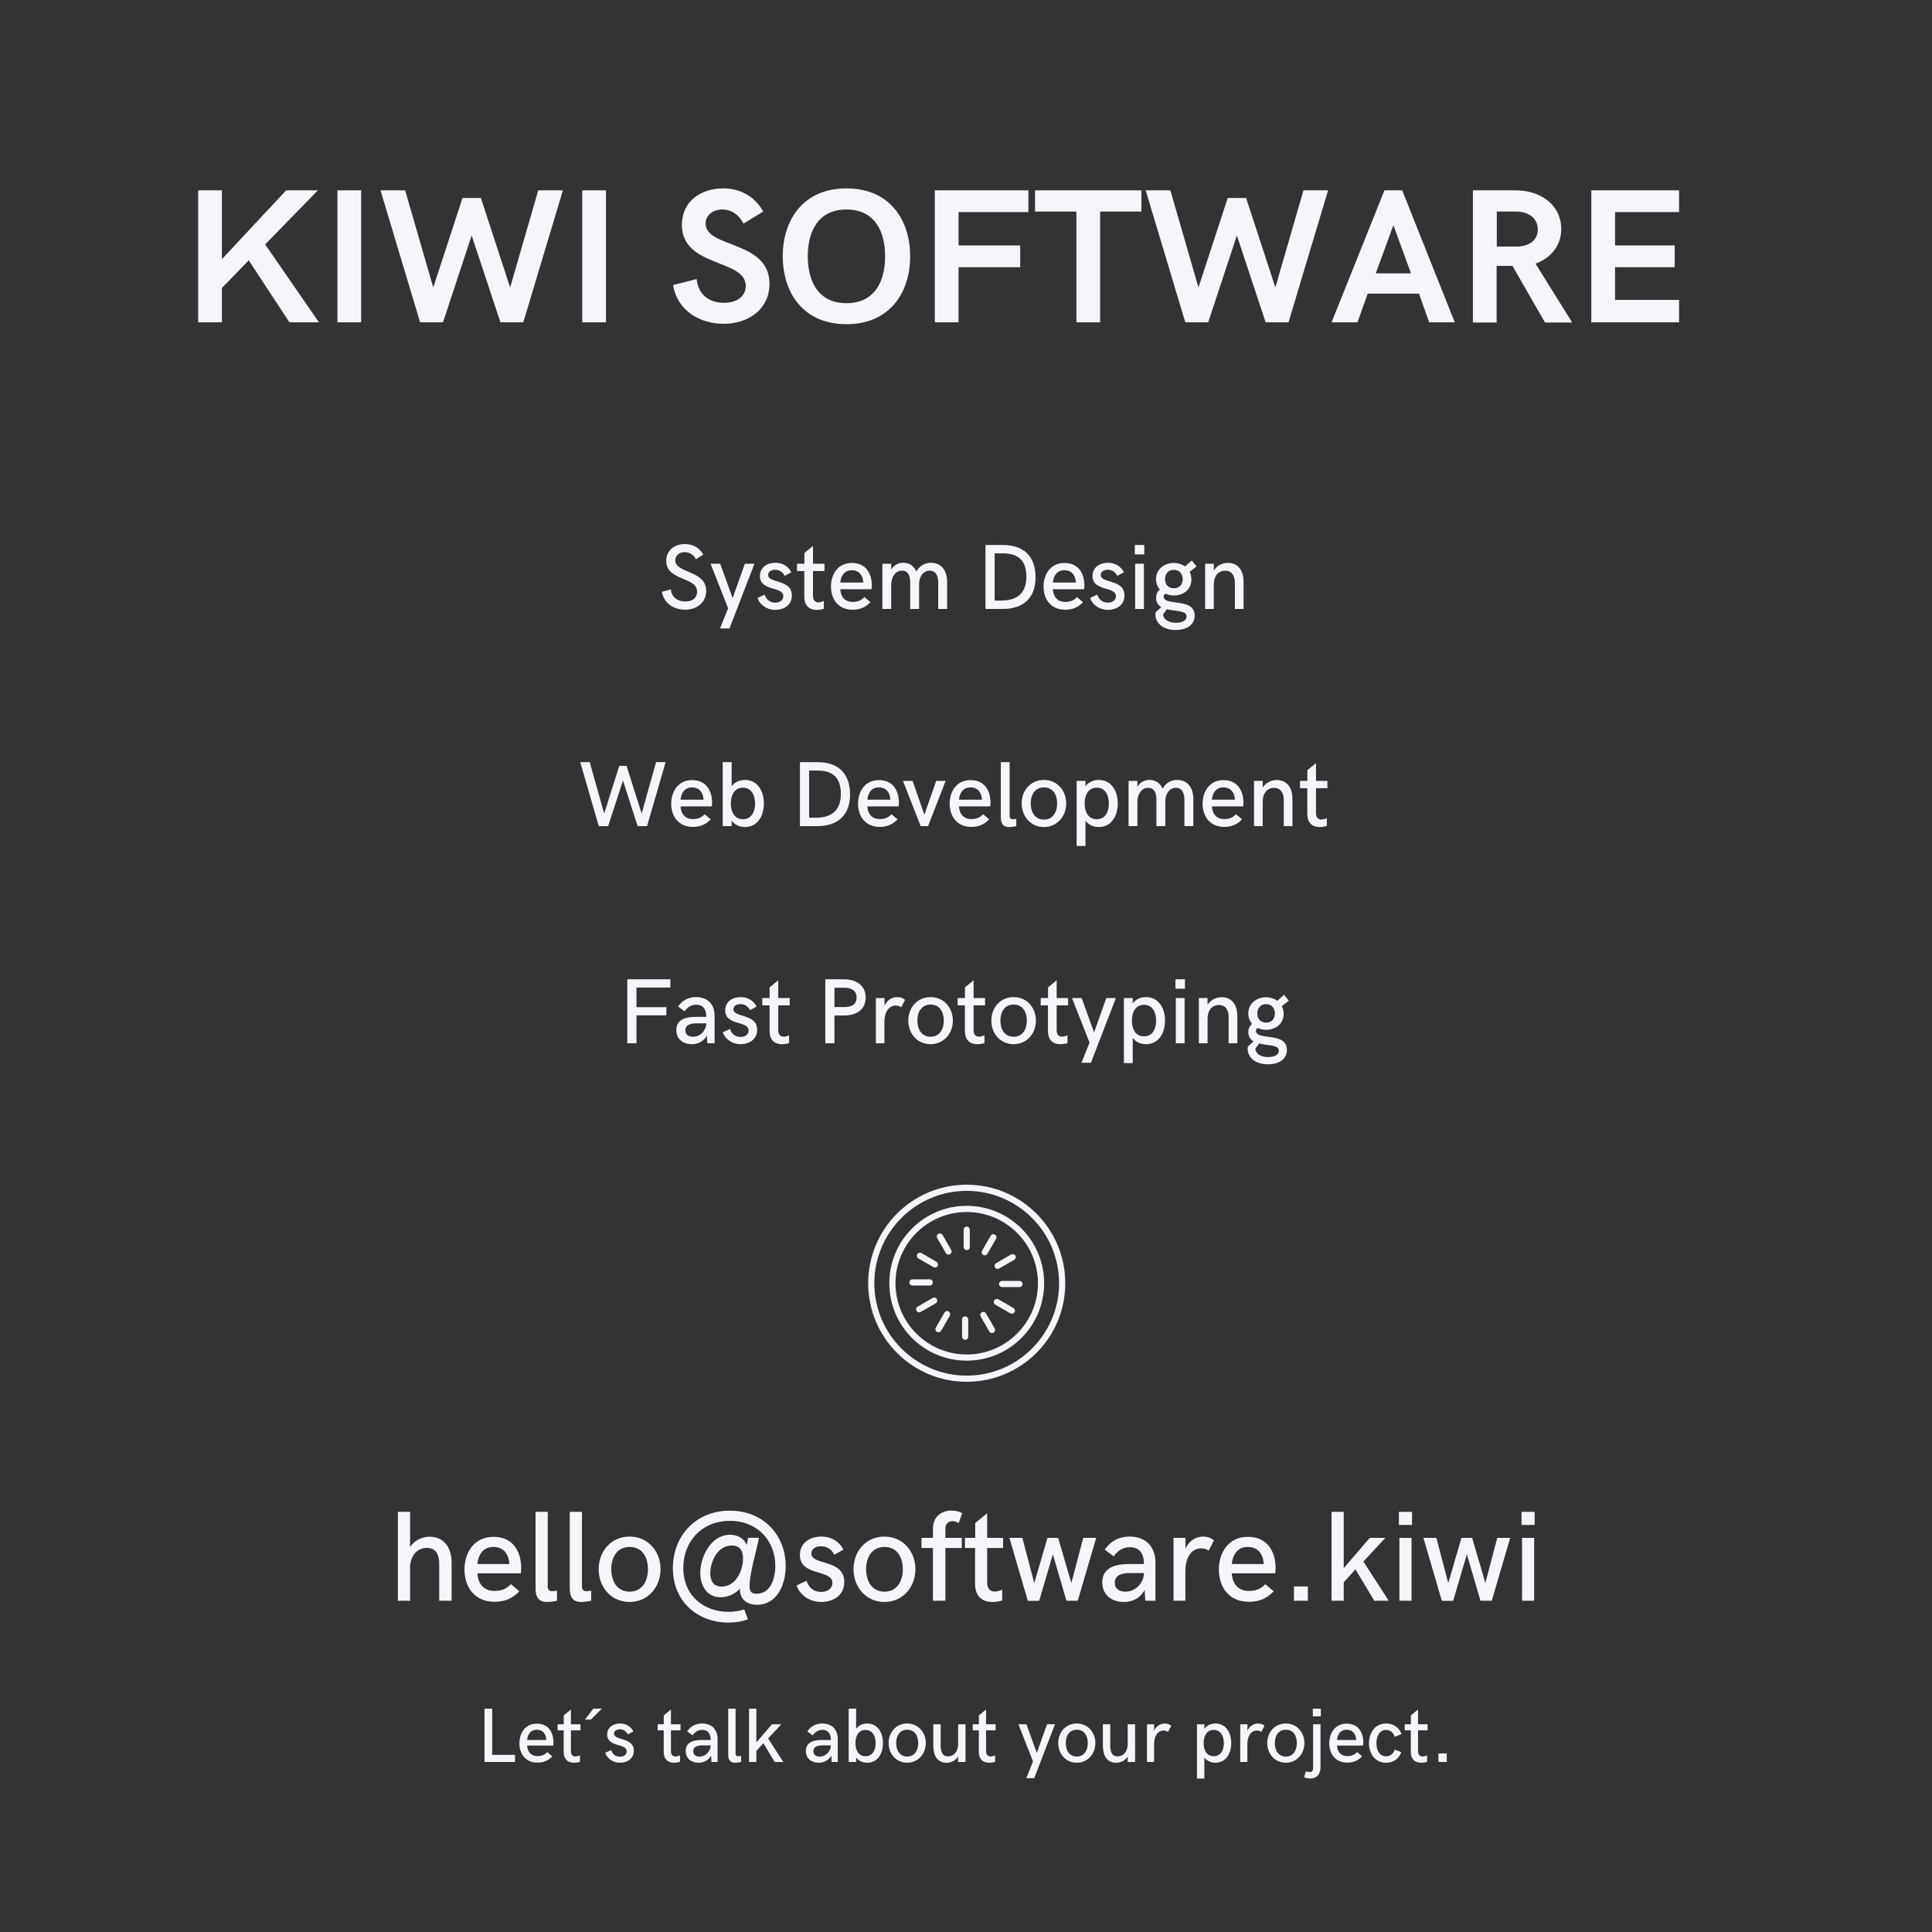 <svg xmlns="http://www.w3.org/2000/svg" xmlns:xlink="http://www.w3.org/1999/xlink" width="500" zoomAndPan="magnify" viewBox="0 0 375 375" height="500" preserveAspectRatio="xMidYMid meet" version="1.0"><rect x="0" y="0" width="375" height="375" fill="#333333" stroke="none"/><defs><g/><clipPath id="id1"><path d="M 168.512 229.949 L 206.762 229.949 L 206.762 268.199 L 168.512 268.199 Z M 168.512 229.949 " clip-rule="nonzero"/></clipPath></defs><g fill="#f4f6fc" fill-opacity="1"><g transform="translate(35.165, 62.561)"><g><path d="M 3.301 0 L 7.906 0 L 7.906 -6.652 L 13.109 -12.039 L 21.012 0 L 26.742 0 L 16.297 -15.121 L 26.543 -25.617 L 20.379 -25.617 L 7.906 -12.254 L 7.906 -25.617 L 3.301 -25.617 Z M 3.301 0 "/></g></g></g><g fill="#f4f6fc" fill-opacity="1"><g transform="translate(62.195, 62.561)"><g><path d="M 3.301 0 L 7.906 0 L 7.906 -25.617 L 3.301 -25.617 Z M 3.301 0 "/></g></g></g><g fill="#f4f6fc" fill-opacity="1"><g transform="translate(73.399, 62.561)"><g><path d="M 8.141 0 L 12.582 0 L 18.148 -16.859 L 23.73 0 L 28.172 0 L 35.859 -25.617 L 31.074 -25.617 L 25.617 -6.762 L 19.941 -24.129 L 16.371 -24.129 L 10.695 -6.762 L 5.238 -25.617 L 0.453 -25.617 Z M 8.141 0 "/></g></g></g><g fill="#f4f6fc" fill-opacity="1"><g transform="translate(109.711, 62.561)"><g><path d="M 3.301 0 L 7.906 0 L 7.906 -25.617 L 3.301 -25.617 Z M 3.301 0 "/></g></g></g><g fill="#f4f6fc" fill-opacity="1"><g transform="translate(120.914, 62.561)"><g/></g></g><g fill="#f4f6fc" fill-opacity="1"><g transform="translate(129.833, 62.561)"><g><path d="M 10.625 0.289 C 15.52 0.289 19.523 -2.629 19.523 -7.469 C 19.523 -15.973 7.125 -14.34 7.125 -19.164 C 7.125 -20.793 8.539 -21.898 10.352 -21.898 C 12.074 -21.898 13.598 -20.902 14.484 -19.164 L 18.309 -21.5 C 16.551 -24.621 13.668 -25.996 10.516 -25.996 C 6.199 -25.996 2.52 -23.461 2.52 -18.926 C 2.52 -10.586 14.922 -12.363 14.922 -7.051 C 14.922 -5.238 13.434 -3.789 10.695 -3.789 C 7.977 -3.789 5.711 -5.203 5.383 -8.395 L 0.816 -7.234 C 1.633 -2.195 6.09 0.289 10.625 0.289 Z M 10.625 0.289 "/></g></g></g><g fill="#f4f6fc" fill-opacity="1"><g transform="translate(150.446, 62.561)"><g><path d="M 13.852 0.363 C 22.316 0.363 26.215 -5.836 26.215 -12.816 C 26.215 -19.797 22.316 -25.996 13.852 -25.996 C 5.383 -25.996 1.488 -19.797 1.488 -12.816 C 1.488 -5.836 5.383 0.363 13.852 0.363 Z M 13.852 -3.715 C 8.359 -3.715 6.344 -7.977 6.344 -12.816 C 6.344 -17.641 8.359 -21.898 13.852 -21.898 C 19.344 -21.898 21.355 -17.641 21.355 -12.816 C 21.355 -7.977 19.344 -3.715 13.852 -3.715 Z M 13.852 -3.715 "/></g></g></g><g fill="#f4f6fc" fill-opacity="1"><g transform="translate(178.146, 62.561)"><g><path d="M 3.301 0 L 7.906 0 L 7.906 -10.695 L 19.871 -10.695 L 19.871 -14.922 L 7.906 -14.922 L 7.906 -21.391 L 21.465 -21.391 L 21.465 -25.617 L 3.301 -25.617 Z M 3.301 0 "/></g></g></g><g fill="#f4f6fc" fill-opacity="1"><g transform="translate(200.535, 62.561)"><g><path d="M 8.395 0 L 13 0 L 13 -21.5 L 21.012 -21.5 L 21.012 -25.617 L 0.363 -25.617 L 0.363 -21.5 L 8.395 -21.5 Z M 8.395 0 "/></g></g></g><g fill="#f4f6fc" fill-opacity="1"><g transform="translate(221.927, 62.561)"><g><path d="M 8.141 0 L 12.582 0 L 18.148 -16.859 L 23.73 0 L 28.172 0 L 35.859 -25.617 L 31.074 -25.617 L 25.617 -6.762 L 19.941 -24.129 L 16.371 -24.129 L 10.695 -6.762 L 5.238 -25.617 L 0.453 -25.617 Z M 8.141 0 "/></g></g></g><g fill="#f4f6fc" fill-opacity="1"><g transform="translate(258.239, 62.561)"><g><path d="M 0.219 0 L 5.238 0 L 7.234 -5.566 L 17.188 -5.566 L 19.164 0 L 24.129 0 L 13.922 -25.617 L 10.48 -25.617 Z M 8.793 -9.5 L 12.219 -18.855 L 15.629 -9.5 Z M 8.793 -9.5 "/></g></g></g><g fill="#f4f6fc" fill-opacity="1"><g transform="translate(282.586, 62.561)"><g><path d="M 3.301 0.035 L 7.906 0.035 L 7.906 -10.949 L 10.984 -10.949 L 17.297 0.035 L 22.57 0.035 L 15.445 -11.402 C 18.348 -12.398 20.449 -14.848 20.449 -18.074 C 20.449 -22.879 16.371 -25.617 11.586 -25.617 L 3.301 -25.617 Z M 7.941 -14.703 L 7.941 -21.5 L 11.621 -21.5 C 14.25 -21.5 15.898 -20.125 15.898 -18.004 C 15.898 -16.082 14.449 -14.812 12 -14.703 Z M 7.941 -14.703 "/></g></g></g><g fill="#f4f6fc" fill-opacity="1"><g transform="translate(305.573, 62.561)"><g><path d="M 3.301 0 L 20.34 0 L 20.34 -4.352 L 7.906 -4.352 L 7.906 -10.695 L 19.488 -10.695 L 19.488 -14.922 L 7.906 -14.922 L 7.906 -21.391 L 20.34 -21.391 L 20.34 -25.617 L 3.301 -25.617 Z M 3.301 0 "/></g></g></g><g fill="#f4f6fc" fill-opacity="1"><g transform="translate(75.278, 310.699)"><g><path d="M 1.953 0 L 4.32 0 L 4.32 -6.383 C 4.32 -8.531 5.543 -10.254 7.566 -10.254 C 9.531 -10.254 9.973 -8.68 9.973 -7.105 L 9.973 0 L 12.375 0 L 12.375 -7.434 C 12.375 -9.996 11.133 -12.426 8.082 -12.426 C 6.676 -12.426 5.211 -11.742 4.32 -10.461 L 4.32 -17.246 L 1.953 -17.246 Z M 1.953 0 "/></g></g></g><g fill="#f4f6fc" fill-opacity="1"><g transform="translate(89.253, 310.699)"><g><path d="M 6.727 0.207 C 8.715 0.207 10.215 -0.426 11.547 -1.832 L 9.91 -3.211 C 9.008 -2.223 7.984 -1.902 6.727 -1.902 C 4.555 -1.902 3.516 -3.406 3.406 -5.32 L 11.84 -5.32 C 11.875 -5.516 11.914 -5.957 11.914 -6.359 C 11.914 -9.129 10.633 -12.402 6.52 -12.402 C 2.711 -12.402 0.902 -9.266 0.902 -6.043 C 0.902 -2.746 2.781 0.207 6.727 0.207 Z M 3.406 -7.117 C 3.578 -8.922 4.504 -10.438 6.504 -10.438 C 8.57 -10.438 9.508 -8.973 9.617 -7.117 Z M 3.406 -7.117 "/></g></g></g><g fill="#f4f6fc" fill-opacity="1"><g transform="translate(102.081, 310.699)"><g><path d="M 4.113 0.242 C 4.773 0.242 5.527 0.121 6.031 0 L 6.031 -1.953 C 5.738 -1.891 5.32 -1.855 5.016 -1.855 C 4.406 -1.855 4.234 -2.406 4.234 -2.602 L 4.234 -17.246 L 1.867 -17.246 L 1.867 -2.441 C 1.867 -0.66 2.477 0.242 4.113 0.242 Z M 4.113 0.242 "/></g></g></g><g fill="#f4f6fc" fill-opacity="1"><g transform="translate(108.72, 310.699)"><g><path d="M 4.113 0.242 C 4.773 0.242 5.527 0.121 6.031 0 L 6.031 -1.953 C 5.738 -1.891 5.32 -1.855 5.016 -1.855 C 4.406 -1.855 4.234 -2.406 4.234 -2.602 L 4.234 -17.246 L 1.867 -17.246 L 1.867 -2.441 C 1.867 -0.66 2.477 0.242 4.113 0.242 Z M 4.113 0.242 "/></g></g></g><g fill="#f4f6fc" fill-opacity="1"><g transform="translate(115.36, 310.699)"><g><path d="M 6.836 0.242 C 10.422 0.242 12.852 -2.66 12.852 -6.129 C 12.852 -9.582 10.422 -12.449 6.836 -12.449 C 3.234 -12.449 0.844 -9.582 0.844 -6.129 C 0.844 -2.66 3.234 0.242 6.836 0.242 Z M 6.848 -1.758 C 4.359 -1.758 3.285 -3.883 3.285 -6.129 C 3.285 -8.359 4.359 -10.438 6.848 -10.438 C 9.352 -10.438 10.41 -8.359 10.41 -6.129 C 10.41 -3.906 9.352 -1.758 6.848 -1.758 Z M 6.848 -1.758 "/></g></g></g><g fill="#f4f6fc" fill-opacity="1"><g transform="translate(129.066, 310.699)"><g><path d="M 12.363 4.246 C 13.781 4.246 14.953 4.027 16.113 3.613 L 15.391 1.684 C 14.453 1.977 13.523 2.16 12.391 2.16 C 7.605 2.16 3.562 -0.914 3.562 -6.371 C 3.562 -11.461 7.105 -15.5 12.609 -15.5 C 18.027 -15.5 21.422 -11.57 21.422 -6.785 C 21.422 -4.344 20.531 -1.355 17.797 -1.355 C 16.758 -1.355 16.43 -1.77 16.43 -2.93 C 16.43 -5.309 17.758 -9.629 18.246 -12.207 L 16.148 -12.207 L 15.867 -10.801 C 15.43 -11.984 14.23 -12.805 12.633 -12.805 C 8.996 -12.805 6.859 -8.641 6.859 -5.406 C 6.859 -2.895 8.141 -0.672 10.812 -0.672 C 12.18 -0.672 13.562 -1.27 14.551 -2.344 C 14.5 -0.414 15.723 0.781 17.883 0.781 C 21.703 0.781 23.434 -3.004 23.434 -6.75 C 23.434 -12.633 19.188 -17.48 12.586 -17.48 C 5.969 -17.48 1.539 -12.57 1.539 -6.324 C 1.539 0.258 6.445 4.246 12.363 4.246 Z M 11.023 -2.746 C 9.484 -2.746 8.801 -3.746 8.801 -5.332 C 8.801 -7.641 10.227 -10.715 12.961 -10.715 C 14.523 -10.715 15.16 -9.742 15.16 -8.18 C 15.16 -5.859 13.758 -2.746 11.023 -2.746 Z M 11.023 -2.746 "/></g></g></g><g fill="#f4f6fc" fill-opacity="1"><g transform="translate(153.989, 310.699)"><g><path d="M 5.445 0.242 C 7.641 0.242 9.887 -0.977 9.887 -3.648 C 9.887 -8.117 3.492 -6.812 3.492 -9.18 C 3.492 -9.973 4.211 -10.57 5.359 -10.57 C 6.676 -10.57 7.469 -9.836 7.945 -8.922 L 9.742 -9.91 C 8.91 -11.461 7.422 -12.449 5.445 -12.449 C 3.234 -12.449 1.27 -11.242 1.27 -8.875 C 1.27 -4.664 7.578 -6.164 7.578 -3.453 C 7.578 -2.453 6.762 -1.707 5.383 -1.707 C 3.746 -1.707 2.93 -2.77 2.551 -3.871 L 0.621 -2.965 C 1.195 -1.219 3.016 0.242 5.445 0.242 Z M 5.445 0.242 "/></g></g></g><g fill="#f4f6fc" fill-opacity="1"><g transform="translate(164.827, 310.699)"><g><path d="M 6.836 0.242 C 10.422 0.242 12.852 -2.66 12.852 -6.129 C 12.852 -9.582 10.422 -12.449 6.836 -12.449 C 3.234 -12.449 0.844 -9.582 0.844 -6.129 C 0.844 -2.66 3.234 0.242 6.836 0.242 Z M 6.848 -1.758 C 4.359 -1.758 3.285 -3.883 3.285 -6.129 C 3.285 -8.359 4.359 -10.438 6.848 -10.438 C 9.352 -10.438 10.41 -8.359 10.41 -6.129 C 10.41 -3.906 9.352 -1.758 6.848 -1.758 Z M 6.848 -1.758 "/></g></g></g><g fill="#f4f6fc" fill-opacity="1"><g transform="translate(178.534, 310.699)"><g><path d="M 2.551 0 L 4.957 0 L 4.957 -10.227 L 8.152 -10.227 L 8.152 -12.195 L 4.957 -12.195 L 4.957 -13.855 C 4.957 -14.965 5.566 -15.441 6.348 -15.441 C 6.738 -15.441 7.152 -15.305 7.555 -15.098 L 8.238 -17.016 C 7.629 -17.309 6.91 -17.504 6.141 -17.504 C 4.234 -17.504 2.562 -16.332 2.562 -14.051 L 2.562 -12.195 L 0.328 -12.195 L 0.328 -10.227 L 2.551 -10.227 Z M 2.551 0 "/></g></g></g><g fill="#f4f6fc" fill-opacity="1"><g transform="translate(186.87, 310.699)"><g><path d="M 5.75 0.242 C 6.543 0.242 7.301 0.086 7.652 -0.062 L 7.652 -2.16 C 7.262 -1.965 6.715 -1.781 6.199 -1.781 C 5.371 -1.781 4.734 -2.281 4.734 -3.539 L 4.734 -10.227 L 7.824 -10.227 L 7.824 -12.195 L 4.734 -12.195 L 4.734 -16.977 L 2.418 -15.074 L 2.418 -12.195 L 0.426 -12.195 L 0.426 -10.227 L 2.391 -10.227 L 2.391 -3.297 C 2.391 -1.148 3.48 0.242 5.75 0.242 Z M 5.75 0.242 "/></g></g></g><g fill="#f4f6fc" fill-opacity="1"><g transform="translate(195.548, 310.699)"><g><path d="M 3.953 0.023 L 6.152 0.023 L 8.812 -9.008 L 11.449 0 L 13.645 0 L 17.223 -12.195 L 14.707 -12.195 L 12.402 -3.441 L 9.836 -12.195 L 7.762 -12.195 L 5.199 -3.418 L 2.895 -12.195 L 0.379 -12.195 Z M 3.953 0.023 "/></g></g></g><g fill="#f4f6fc" fill-opacity="1"><g transform="translate(213.135, 310.699)"><g><path d="M 4.992 0.242 C 6.59 0.242 8.082 -0.379 9.043 -2.062 L 9.168 0 L 11.133 0 L 11.133 -7.445 C 11.133 -10.41 9.336 -12.449 6.129 -12.449 C 3.93 -12.449 2.406 -11.484 1.281 -9.922 L 3.051 -8.605 C 3.613 -9.473 4.613 -10.387 6.188 -10.387 C 8.105 -10.387 8.91 -9.059 8.91 -7.117 L 5.945 -7.117 C 2.82 -7.117 0.816 -6.102 0.816 -3.562 C 0.816 -1.148 2.602 0.242 4.992 0.242 Z M 5.297 -1.758 C 4.09 -1.758 3.246 -2.344 3.246 -3.492 C 3.246 -4.711 4.199 -5.371 6.113 -5.371 L 8.91 -5.371 C 8.887 -3.613 7.422 -1.758 5.297 -1.758 Z M 5.297 -1.758 "/></g></g></g><g fill="#f4f6fc" fill-opacity="1"><g transform="translate(225.853, 310.699)"><g><path d="M 1.93 0 L 4.223 0 L 4.223 -5.652 C 4.223 -8.668 5.566 -10.168 7.324 -10.168 C 7.859 -10.168 8.336 -10.02 8.738 -9.715 L 9.777 -11.707 C 9.266 -12.168 8.52 -12.449 7.691 -12.449 C 6.238 -12.449 4.832 -11.57 4.246 -10.082 L 4.246 -12.195 L 1.93 -12.195 Z M 1.93 0 "/></g></g></g><g fill="#f4f6fc" fill-opacity="1"><g transform="translate(235.678, 310.699)"><g><path d="M 6.727 0.207 C 8.715 0.207 10.215 -0.426 11.547 -1.832 L 9.91 -3.211 C 9.008 -2.223 7.984 -1.902 6.727 -1.902 C 4.555 -1.902 3.516 -3.406 3.406 -5.32 L 11.84 -5.32 C 11.875 -5.516 11.914 -5.957 11.914 -6.359 C 11.914 -9.129 10.633 -12.402 6.52 -12.402 C 2.711 -12.402 0.902 -9.266 0.902 -6.043 C 0.902 -2.746 2.781 0.207 6.727 0.207 Z M 3.406 -7.117 C 3.578 -8.922 4.504 -10.438 6.504 -10.438 C 8.57 -10.438 9.508 -8.973 9.617 -7.117 Z M 3.406 -7.117 "/></g></g></g><g fill="#f4f6fc" fill-opacity="1"><g transform="translate(248.506, 310.699)"><g><path d="M 2.648 0 L 5.348 0 L 5.348 -2.77 L 2.648 -2.77 Z M 2.648 0 "/></g></g></g><g fill="#f4f6fc" fill-opacity="1"><g transform="translate(256.5, 310.699)"><g><path d="M 1.953 0 L 4.32 0 L 4.32 -3.578 L 6.59 -6.09 L 10.242 0 L 13.047 0 L 8.129 -7.605 L 12.391 -12.195 L 9.363 -12.195 L 4.32 -6.324 L 4.32 -17.246 L 1.953 -17.246 Z M 1.953 0 "/></g></g></g><g fill="#f4f6fc" fill-opacity="1"><g transform="translate(269.694, 310.699)"><g><path d="M 1.832 -14.707 L 4.383 -14.707 L 4.383 -17.246 L 1.832 -17.246 Z M 1.93 0 L 4.285 0 L 4.285 -12.195 L 1.93 -12.195 Z M 1.93 0 "/></g></g></g><g fill="#f4f6fc" fill-opacity="1"><g transform="translate(275.906, 310.699)"><g><path d="M 3.953 0.023 L 6.152 0.023 L 8.812 -9.008 L 11.449 0 L 13.645 0 L 17.223 -12.195 L 14.707 -12.195 L 12.402 -3.441 L 9.836 -12.195 L 7.762 -12.195 L 5.199 -3.418 L 2.895 -12.195 L 0.379 -12.195 Z M 3.953 0.023 "/></g></g></g><g fill="#f4f6fc" fill-opacity="1"><g transform="translate(293.494, 310.699)"><g><path d="M 1.832 -14.707 L 4.383 -14.707 L 4.383 -17.246 L 1.832 -17.246 Z M 1.93 0 L 4.285 0 L 4.285 -12.195 L 1.93 -12.195 Z M 1.93 0 "/></g></g></g><g fill="#f4f6fc" fill-opacity="1"><g transform="translate(127.91, 118.2)"><g><path d="M 5.078 0.141 C 7.363 0.141 9.156 -1.266 9.156 -3.516 C 9.156 -7.574 3.164 -6.863 3.164 -9.438 C 3.164 -10.414 4 -11.031 4.957 -11.031 C 5.871 -11.031 6.707 -10.562 7.18 -9.648 L 8.605 -10.555 C 7.797 -11.961 6.496 -12.602 5 -12.602 C 3.039 -12.602 1.398 -11.363 1.398 -9.324 C 1.398 -5.422 7.398 -6.273 7.398 -3.367 C 7.398 -2.152 6.512 -1.449 5.098 -1.449 C 3.699 -1.449 2.469 -2.18 2.301 -3.797 L 0.57 -3.332 C 0.949 -1.012 2.969 0.141 5.078 0.141 Z M 5.078 0.141 "/></g></g></g><g fill="#f4f6fc" fill-opacity="1"><g transform="translate(137.78, 118.2)"><g><path d="M 1.984 3.777 L 3.812 3.777 L 8.664 -8.781 L 6.801 -8.781 L 4.422 -2.109 L 2.012 -8.781 L 0.141 -8.781 L 3.543 -0.133 Z M 1.984 3.777 "/></g></g><g transform="translate(146.587, 118.2)"><g><path d="M 3.918 0.176 C 5.5 0.176 7.117 -0.703 7.117 -2.629 C 7.117 -5.844 2.512 -4.902 2.512 -6.609 C 2.512 -7.18 3.031 -7.609 3.859 -7.609 C 4.809 -7.609 5.379 -7.082 5.723 -6.426 L 7.012 -7.137 C 6.414 -8.254 5.344 -8.965 3.918 -8.965 C 2.328 -8.965 0.914 -8.094 0.914 -6.391 C 0.914 -3.355 5.457 -4.438 5.457 -2.488 C 5.457 -1.766 4.867 -1.23 3.875 -1.23 C 2.699 -1.23 2.109 -1.996 1.836 -2.785 L 0.449 -2.137 C 0.859 -0.879 2.172 0.176 3.918 0.176 Z M 3.918 0.176 "/></g></g><g transform="translate(154.392, 118.2)"><g><path d="M 4.141 0.176 C 4.711 0.176 5.254 0.062 5.512 -0.043 L 5.512 -1.555 C 5.23 -1.414 4.832 -1.281 4.465 -1.281 C 3.867 -1.281 3.41 -1.645 3.41 -2.547 L 3.41 -7.363 L 5.633 -7.363 L 5.633 -8.781 L 3.41 -8.781 L 3.41 -12.227 L 1.738 -10.855 L 1.738 -8.781 L 0.309 -8.781 L 0.309 -7.363 L 1.723 -7.363 L 1.723 -2.371 C 1.723 -0.824 2.504 0.176 4.141 0.176 Z M 4.141 0.176 "/></g></g></g><g fill="#f4f6fc" fill-opacity="1"><g transform="translate(160.641, 118.2)"><g><path d="M 4.844 0.148 C 6.273 0.148 7.355 -0.309 8.312 -1.316 L 7.137 -2.312 C 6.484 -1.598 5.746 -1.371 4.844 -1.371 C 3.277 -1.371 2.531 -2.453 2.453 -3.832 L 8.523 -3.832 C 8.551 -3.973 8.578 -4.289 8.578 -4.578 C 8.578 -6.574 7.656 -8.93 4.691 -8.93 C 1.949 -8.93 0.648 -6.672 0.648 -4.352 C 0.648 -1.977 2.004 0.148 4.844 0.148 Z M 2.453 -5.125 C 2.574 -6.426 3.242 -7.516 4.684 -7.516 C 6.168 -7.516 6.848 -6.461 6.926 -5.125 Z M 2.453 -5.125 "/></g></g><g transform="translate(169.878, 118.2)"><g><path d="M 1.387 0 L 3.102 0 L 3.102 -4.691 C 3.102 -6.082 3.84 -7.434 5.16 -7.434 C 6.477 -7.434 6.793 -6.285 6.793 -5.148 L 6.793 0 L 8.516 0 L 8.516 -4.844 C 8.516 -6.16 9.254 -7.434 10.562 -7.434 C 11.891 -7.434 12.227 -6.25 12.227 -5.113 L 12.227 0 L 13.957 0 L 13.957 -5.309 C 13.957 -7.215 13.023 -8.965 10.809 -8.965 C 9.625 -8.965 8.613 -8.395 7.996 -7.258 C 7.496 -8.418 6.574 -8.965 5.414 -8.965 C 4.445 -8.965 3.559 -8.453 3.102 -7.629 L 3.102 -8.781 L 1.387 -8.781 Z M 1.387 0 "/></g></g></g><g fill="#f4f6fc" fill-opacity="1"><g transform="translate(184.986, 118.2)"><g/></g></g><g fill="#f4f6fc" fill-opacity="1"><g transform="translate(189.539, 118.2)"><g><path d="M 1.738 0 L 5.09 0 C 9.176 0 11.461 -2.223 11.461 -6.117 C 11.461 -10.176 9.238 -12.418 5.105 -12.418 L 1.738 -12.418 Z M 3.523 -1.633 L 3.523 -10.793 L 5.07 -10.793 C 8.254 -10.793 9.676 -9.297 9.676 -6.215 C 9.676 -2.945 7.699 -1.633 4.879 -1.633 Z M 3.523 -1.633 "/></g></g><g transform="translate(201.905, 118.2)"><g><path d="M 4.844 0.148 C 6.273 0.148 7.355 -0.309 8.312 -1.316 L 7.137 -2.312 C 6.484 -1.598 5.746 -1.371 4.844 -1.371 C 3.277 -1.371 2.531 -2.453 2.453 -3.832 L 8.523 -3.832 C 8.551 -3.973 8.578 -4.289 8.578 -4.578 C 8.578 -6.574 7.656 -8.93 4.691 -8.93 C 1.949 -8.93 0.648 -6.672 0.648 -4.352 C 0.648 -1.977 2.004 0.148 4.844 0.148 Z M 2.453 -5.125 C 2.574 -6.426 3.242 -7.516 4.684 -7.516 C 6.168 -7.516 6.848 -6.461 6.926 -5.125 Z M 2.453 -5.125 "/></g></g></g><g fill="#f4f6fc" fill-opacity="1"><g transform="translate(211.143, 118.2)"><g><path d="M 3.918 0.176 C 5.5 0.176 7.117 -0.703 7.117 -2.629 C 7.117 -5.844 2.512 -4.902 2.512 -6.609 C 2.512 -7.18 3.031 -7.609 3.859 -7.609 C 4.809 -7.609 5.379 -7.082 5.723 -6.426 L 7.012 -7.137 C 6.414 -8.254 5.344 -8.965 3.918 -8.965 C 2.328 -8.965 0.914 -8.094 0.914 -6.391 C 0.914 -3.355 5.457 -4.438 5.457 -2.488 C 5.457 -1.766 4.867 -1.23 3.875 -1.23 C 2.699 -1.23 2.109 -1.996 1.836 -2.785 L 0.449 -2.137 C 0.859 -0.879 2.172 0.176 3.918 0.176 Z M 3.918 0.176 "/></g></g></g><g fill="#f4f6fc" fill-opacity="1"><g transform="translate(218.947, 118.2)"><g><path d="M 1.316 -10.59 L 3.156 -10.59 L 3.156 -12.418 L 1.316 -12.418 Z M 1.387 0 L 3.086 0 L 3.086 -8.781 L 1.387 -8.781 Z M 1.387 0 "/></g></g><g transform="translate(223.421, 118.2)"><g><path d="M 4.938 -1.246 C 3.543 -1.434 2.453 -1.574 2.453 -2.398 C 2.453 -2.645 2.566 -2.828 2.777 -2.969 C 3.27 -2.742 3.832 -2.617 4.438 -2.617 C 6.309 -2.617 7.832 -3.805 7.832 -5.723 C 7.832 -6.266 7.707 -6.766 7.48 -7.199 L 8.832 -8.27 L 7.91 -9.414 L 6.59 -8.242 C 6.004 -8.684 5.246 -8.93 4.402 -8.93 C 2.512 -8.93 0.965 -7.672 0.965 -5.793 C 0.965 -5 1.238 -4.305 1.703 -3.77 C 1.195 -3.332 0.977 -2.805 0.977 -2.152 C 0.977 -1.273 1.387 -0.73 1.977 -0.387 L 0.871 0.676 C 0.852 0.781 0.844 0.879 0.844 1.035 C 0.844 2.77 2.348 4.086 4.781 4.086 C 6.777 4.086 8.465 3.18 8.465 1.293 C 8.465 -0.711 6.66 -1.012 4.938 -1.246 Z M 4.43 -7.602 C 5.5 -7.602 6.133 -6.812 6.133 -5.793 C 6.133 -4.738 5.5 -4.016 4.43 -4.016 C 3.348 -4.016 2.715 -4.738 2.715 -5.793 C 2.715 -6.793 3.348 -7.602 4.43 -7.602 Z M 4.844 2.68 C 3.348 2.68 2.391 1.996 2.328 1.07 L 3.074 0.043 C 3.516 0.148 3.965 0.219 4.387 0.281 C 5.828 0.492 6.891 0.562 6.891 1.457 C 6.891 2.266 5.977 2.68 4.844 2.68 Z M 4.844 2.68 "/></g></g><g transform="translate(232.526, 118.2)"><g><path d="M 1.387 0 L 3.074 0 L 3.074 -4.676 C 3.074 -6.547 4.023 -7.426 5.316 -7.426 C 6.652 -7.426 7.164 -6.293 7.164 -5.113 L 7.164 0 L 8.852 0 L 8.852 -5.309 C 8.852 -7.199 7.98 -8.945 5.793 -8.945 C 4.711 -8.945 3.719 -8.438 3.074 -7.488 L 3.074 -8.781 L 1.387 -8.781 Z M 1.387 0 "/></g></g></g><g fill="#f4f6fc" fill-opacity="1"><g transform="translate(242.531, 118.2)"><g/></g></g><g fill="#f4f6fc" fill-opacity="1"><g transform="translate(112.172, 160.35)"><g><path d="M 4.051 0 L 5.871 0 L 8.746 -8.852 L 11.594 0 L 13.422 0 L 17.023 -12.418 L 15.168 -12.418 L 12.375 -2.441 L 9.438 -11.699 L 8.031 -11.699 L 5.098 -2.441 L 2.293 -12.418 L 0.449 -12.418 Z M 4.051 0 "/></g></g><g transform="translate(129.636, 160.35)"><g><path d="M 4.844 0.148 C 6.273 0.148 7.355 -0.309 8.312 -1.316 L 7.137 -2.312 C 6.484 -1.598 5.746 -1.371 4.844 -1.371 C 3.277 -1.371 2.531 -2.453 2.453 -3.832 L 8.523 -3.832 C 8.551 -3.973 8.578 -4.289 8.578 -4.578 C 8.578 -6.574 7.656 -8.93 4.691 -8.93 C 1.949 -8.93 0.648 -6.672 0.648 -4.352 C 0.648 -1.977 2.004 0.148 4.844 0.148 Z M 2.453 -5.125 C 2.574 -6.426 3.242 -7.516 4.684 -7.516 C 6.168 -7.516 6.848 -6.461 6.926 -5.125 Z M 2.453 -5.125 "/></g></g><g transform="translate(138.873, 160.35)"><g><path d="M 5.758 0.176 C 8.113 0.176 9.395 -1.926 9.395 -4.395 C 9.395 -6.871 8.113 -8.965 5.738 -8.965 C 4.621 -8.965 3.727 -8.516 3.137 -7.734 L 3.137 -12.418 L 1.406 -12.418 L 1.406 0 L 3.137 0 L 3.137 -1.055 C 3.727 -0.254 4.648 0.176 5.758 0.176 Z M 5.324 -1.344 C 3.699 -1.344 2.98 -2.75 2.98 -4.395 C 2.98 -6.027 3.699 -7.461 5.324 -7.461 C 6.953 -7.461 7.691 -6.02 7.691 -4.395 C 7.691 -2.758 6.953 -1.344 5.324 -1.344 Z M 5.324 -1.344 "/></g></g></g><g fill="#f4f6fc" fill-opacity="1"><g transform="translate(148.98, 160.35)"><g/></g></g><g fill="#f4f6fc" fill-opacity="1"><g transform="translate(153.533, 160.35)"><g><path d="M 1.738 0 L 5.09 0 C 9.176 0 11.461 -2.223 11.461 -6.117 C 11.461 -10.176 9.238 -12.418 5.105 -12.418 L 1.738 -12.418 Z M 3.523 -1.633 L 3.523 -10.793 L 5.07 -10.793 C 8.254 -10.793 9.676 -9.297 9.676 -6.215 C 9.676 -2.945 7.699 -1.633 4.879 -1.633 Z M 3.523 -1.633 "/></g></g><g transform="translate(165.899, 160.35)"><g><path d="M 4.844 0.148 C 6.273 0.148 7.355 -0.309 8.312 -1.316 L 7.137 -2.312 C 6.484 -1.598 5.746 -1.371 4.844 -1.371 C 3.277 -1.371 2.531 -2.453 2.453 -3.832 L 8.523 -3.832 C 8.551 -3.973 8.578 -4.289 8.578 -4.578 C 8.578 -6.574 7.656 -8.93 4.691 -8.93 C 1.949 -8.93 0.648 -6.672 0.648 -4.352 C 0.648 -1.977 2.004 0.148 4.844 0.148 Z M 2.453 -5.125 C 2.574 -6.426 3.242 -7.516 4.684 -7.516 C 6.168 -7.516 6.848 -6.461 6.926 -5.125 Z M 2.453 -5.125 "/></g></g></g><g fill="#f4f6fc" fill-opacity="1"><g transform="translate(175.137, 160.35)"><g><path d="M 3.559 0 L 5 0 L 8.41 -8.781 L 6.582 -8.781 L 4.281 -2.207 L 1.996 -8.781 L 0.133 -8.781 Z M 3.559 0 "/></g></g></g><g fill="#f4f6fc" fill-opacity="1"><g transform="translate(183.68, 160.35)"><g><path d="M 4.844 0.148 C 6.273 0.148 7.355 -0.309 8.312 -1.316 L 7.137 -2.312 C 6.484 -1.598 5.746 -1.371 4.844 -1.371 C 3.277 -1.371 2.531 -2.453 2.453 -3.832 L 8.523 -3.832 C 8.551 -3.973 8.578 -4.289 8.578 -4.578 C 8.578 -6.574 7.656 -8.93 4.691 -8.93 C 1.949 -8.93 0.648 -6.672 0.648 -4.352 C 0.648 -1.977 2.004 0.148 4.844 0.148 Z M 2.453 -5.125 C 2.574 -6.426 3.242 -7.516 4.684 -7.516 C 6.168 -7.516 6.848 -6.461 6.926 -5.125 Z M 2.453 -5.125 "/></g></g><g transform="translate(192.917, 160.35)"><g><path d="M 2.961 0.176 C 3.438 0.176 3.98 0.086 4.34 0 L 4.34 -1.406 C 4.129 -1.363 3.832 -1.336 3.613 -1.336 C 3.172 -1.336 3.051 -1.73 3.051 -1.871 L 3.051 -12.418 L 1.344 -12.418 L 1.344 -1.758 C 1.344 -0.473 1.785 0.176 2.961 0.176 Z M 2.961 0.176 "/></g></g><g transform="translate(197.698, 160.35)"><g><path d="M 4.922 0.176 C 7.504 0.176 9.254 -1.914 9.254 -4.41 C 9.254 -6.898 7.504 -8.965 4.922 -8.965 C 2.328 -8.965 0.605 -6.898 0.605 -4.41 C 0.605 -1.914 2.328 0.176 4.922 0.176 Z M 4.93 -1.266 C 3.137 -1.266 2.363 -2.793 2.363 -4.41 C 2.363 -6.02 3.137 -7.516 4.93 -7.516 C 6.73 -7.516 7.496 -6.02 7.496 -4.41 C 7.496 -2.812 6.73 -1.266 4.93 -1.266 Z M 4.93 -1.266 "/></g></g><g transform="translate(207.568, 160.35)"><g><path d="M 1.406 3.848 L 3.121 3.848 L 3.121 -1.055 C 3.727 -0.227 4.691 0.176 5.723 0.176 C 8.113 0.176 9.387 -1.934 9.387 -4.395 C 9.387 -6.883 8.102 -8.965 5.703 -8.965 C 4.641 -8.965 3.707 -8.535 3.121 -7.734 L 3.121 -8.781 L 1.406 -8.781 Z M 5.309 -1.344 C 3.672 -1.344 2.961 -2.75 2.961 -4.395 C 2.961 -6.027 3.672 -7.469 5.309 -7.469 C 6.941 -7.469 7.664 -6.027 7.664 -4.395 C 7.664 -2.75 6.941 -1.344 5.309 -1.344 Z M 5.309 -1.344 "/></g></g><g transform="translate(217.667, 160.35)"><g><path d="M 1.387 0 L 3.102 0 L 3.102 -4.691 C 3.102 -6.082 3.84 -7.434 5.16 -7.434 C 6.477 -7.434 6.793 -6.285 6.793 -5.148 L 6.793 0 L 8.516 0 L 8.516 -4.844 C 8.516 -6.16 9.254 -7.434 10.562 -7.434 C 11.891 -7.434 12.227 -6.25 12.227 -5.113 L 12.227 0 L 13.957 0 L 13.957 -5.309 C 13.957 -7.215 13.023 -8.965 10.809 -8.965 C 9.625 -8.965 8.613 -8.395 7.996 -7.258 C 7.496 -8.418 6.574 -8.965 5.414 -8.965 C 4.445 -8.965 3.559 -8.453 3.102 -7.629 L 3.102 -8.781 L 1.387 -8.781 Z M 1.387 0 "/></g></g><g transform="translate(232.775, 160.35)"><g><path d="M 4.844 0.148 C 6.273 0.148 7.355 -0.309 8.312 -1.316 L 7.137 -2.312 C 6.484 -1.598 5.746 -1.371 4.844 -1.371 C 3.277 -1.371 2.531 -2.453 2.453 -3.832 L 8.523 -3.832 C 8.551 -3.973 8.578 -4.289 8.578 -4.578 C 8.578 -6.574 7.656 -8.93 4.691 -8.93 C 1.949 -8.93 0.648 -6.672 0.648 -4.352 C 0.648 -1.977 2.004 0.148 4.844 0.148 Z M 2.453 -5.125 C 2.574 -6.426 3.242 -7.516 4.684 -7.516 C 6.168 -7.516 6.848 -6.461 6.926 -5.125 Z M 2.453 -5.125 "/></g></g><g transform="translate(242.013, 160.35)"><g><path d="M 1.387 0 L 3.074 0 L 3.074 -4.676 C 3.074 -6.547 4.023 -7.426 5.316 -7.426 C 6.652 -7.426 7.164 -6.293 7.164 -5.113 L 7.164 0 L 8.852 0 L 8.852 -5.309 C 8.852 -7.199 7.98 -8.945 5.793 -8.945 C 4.711 -8.945 3.719 -8.438 3.074 -7.488 L 3.074 -8.781 L 1.387 -8.781 Z M 1.387 0 "/></g></g></g><g fill="#f4f6fc" fill-opacity="1"><g transform="translate(252.023, 160.35)"><g><path d="M 4.141 0.176 C 4.711 0.176 5.254 0.062 5.512 -0.043 L 5.512 -1.555 C 5.23 -1.414 4.832 -1.281 4.465 -1.281 C 3.867 -1.281 3.41 -1.645 3.41 -2.547 L 3.41 -7.363 L 5.633 -7.363 L 5.633 -8.781 L 3.41 -8.781 L 3.41 -12.227 L 1.738 -10.855 L 1.738 -8.781 L 0.309 -8.781 L 0.309 -7.363 L 1.723 -7.363 L 1.723 -2.371 C 1.723 -0.824 2.504 0.176 4.141 0.176 Z M 4.141 0.176 "/></g></g></g><g fill="#f4f6fc" fill-opacity="1"><g transform="translate(258.27, 160.35)"><g/></g></g><g fill="#f4f6fc" fill-opacity="1"><g transform="translate(92.593, 342)"><g><path d="M 1.449 0 L 7.367 0 L 7.367 -1.383 L 2.938 -1.383 L 2.938 -10.348 L 1.449 -10.348 Z M 1.449 0 "/></g></g><g transform="translate(100.276, 342)"><g><path d="M 4.035 0.125 C 5.23 0.125 6.129 -0.258 6.93 -1.098 L 5.945 -1.926 C 5.406 -1.332 4.789 -1.141 4.035 -1.141 C 2.73 -1.141 2.109 -2.043 2.043 -3.191 L 7.105 -3.191 C 7.125 -3.309 7.148 -3.574 7.148 -3.816 C 7.148 -5.477 6.379 -7.441 3.91 -7.441 C 1.625 -7.441 0.543 -5.559 0.543 -3.625 C 0.543 -1.648 1.668 0.125 4.035 0.125 Z M 2.043 -4.27 C 2.145 -5.355 2.703 -6.262 3.902 -6.262 C 5.141 -6.262 5.707 -5.383 5.77 -4.27 Z M 2.043 -4.27 "/></g></g></g><g fill="#f4f6fc" fill-opacity="1"><g transform="translate(107.974, 342)"><g><path d="M 3.449 0.145 C 3.926 0.145 4.379 0.051 4.594 -0.035 L 4.594 -1.297 C 4.359 -1.18 4.027 -1.07 3.719 -1.07 C 3.223 -1.07 2.84 -1.371 2.84 -2.125 L 2.84 -6.137 L 4.695 -6.137 L 4.695 -7.316 L 2.84 -7.316 L 2.84 -10.188 L 1.449 -9.047 L 1.449 -7.316 L 0.258 -7.316 L 0.258 -6.137 L 1.434 -6.137 L 1.434 -1.977 C 1.434 -0.688 2.086 0.145 3.449 0.145 Z M 3.449 0.145 "/></g></g></g><g fill="#f4f6fc" fill-opacity="1"><g transform="translate(113.181, 342)"><g><path d="M 0.367 -8.23 L 1.5 -8.23 L 3.633 -10.348 L 1.984 -10.348 Z M 0.367 -8.23 "/></g></g></g><g fill="#f4f6fc" fill-opacity="1"><g transform="translate(117.092, 342)"><g><path d="M 3.266 0.145 C 4.586 0.145 5.934 -0.586 5.934 -2.191 C 5.934 -4.871 2.094 -4.086 2.094 -5.508 C 2.094 -5.984 2.527 -6.344 3.215 -6.344 C 4.008 -6.344 4.48 -5.902 4.77 -5.355 L 5.844 -5.945 C 5.348 -6.879 4.453 -7.469 3.266 -7.469 C 1.941 -7.469 0.762 -6.746 0.762 -5.324 C 0.762 -2.797 4.547 -3.699 4.547 -2.074 C 4.547 -1.473 4.059 -1.023 3.23 -1.023 C 2.25 -1.023 1.758 -1.664 1.531 -2.32 L 0.375 -1.781 C 0.719 -0.73 1.809 0.145 3.266 0.145 Z M 3.266 0.145 "/></g></g></g><g fill="#f4f6fc" fill-opacity="1"><g transform="translate(127.39, 342)"><g><path d="M 3.449 0.145 C 3.926 0.145 4.379 0.051 4.594 -0.035 L 4.594 -1.297 C 4.359 -1.18 4.027 -1.07 3.719 -1.07 C 3.223 -1.07 2.84 -1.371 2.84 -2.125 L 2.84 -6.137 L 4.695 -6.137 L 4.695 -7.316 L 2.84 -7.316 L 2.84 -10.188 L 1.449 -9.047 L 1.449 -7.316 L 0.258 -7.316 L 0.258 -6.137 L 1.434 -6.137 L 1.434 -1.977 C 1.434 -0.688 2.086 0.145 3.449 0.145 Z M 3.449 0.145 "/></g></g></g><g fill="#f4f6fc" fill-opacity="1"><g transform="translate(132.598, 342)"><g><path d="M 2.996 0.145 C 3.953 0.145 4.848 -0.227 5.426 -1.238 L 5.5 0 L 6.68 0 L 6.68 -4.469 C 6.68 -6.246 5.602 -7.469 3.676 -7.469 C 2.359 -7.469 1.441 -6.891 0.77 -5.953 L 1.832 -5.164 C 2.168 -5.684 2.77 -6.234 3.715 -6.234 C 4.863 -6.234 5.348 -5.434 5.348 -4.27 L 3.566 -4.27 C 1.691 -4.27 0.492 -3.66 0.492 -2.137 C 0.492 -0.688 1.559 0.145 2.996 0.145 Z M 3.18 -1.055 C 2.453 -1.055 1.949 -1.406 1.949 -2.094 C 1.949 -2.828 2.52 -3.223 3.668 -3.223 L 5.348 -3.223 C 5.332 -2.168 4.453 -1.055 3.18 -1.055 Z M 3.18 -1.055 "/></g></g><g transform="translate(140.229, 342)"><g><path d="M 2.469 0.145 C 2.863 0.145 3.316 0.074 3.617 0 L 3.617 -1.172 C 3.441 -1.137 3.191 -1.113 3.012 -1.113 C 2.645 -1.113 2.543 -1.441 2.543 -1.559 L 2.543 -10.348 L 1.121 -10.348 L 1.121 -1.465 C 1.121 -0.395 1.488 0.145 2.469 0.145 Z M 2.469 0.145 "/></g></g><g transform="translate(144.214, 342)"><g><path d="M 1.172 0 L 2.594 0 L 2.594 -2.145 L 3.953 -3.656 L 6.145 0 L 7.828 0 L 4.879 -4.562 L 7.434 -7.316 L 5.617 -7.316 L 2.594 -3.793 L 2.594 -10.348 L 1.172 -10.348 Z M 1.172 0 "/></g></g></g><g fill="#f4f6fc" fill-opacity="1"><g transform="translate(155.925, 342)"><g><path d="M 2.996 0.145 C 3.953 0.145 4.848 -0.227 5.426 -1.238 L 5.5 0 L 6.68 0 L 6.68 -4.469 C 6.68 -6.246 5.602 -7.469 3.676 -7.469 C 2.359 -7.469 1.441 -6.891 0.77 -5.953 L 1.832 -5.164 C 2.168 -5.684 2.77 -6.234 3.715 -6.234 C 4.863 -6.234 5.348 -5.434 5.348 -4.27 L 3.566 -4.27 C 1.691 -4.27 0.492 -3.66 0.492 -2.137 C 0.492 -0.688 1.559 0.145 2.996 0.145 Z M 3.18 -1.055 C 2.453 -1.055 1.949 -1.406 1.949 -2.094 C 1.949 -2.828 2.52 -3.223 3.668 -3.223 L 5.348 -3.223 C 5.332 -2.168 4.453 -1.055 3.18 -1.055 Z M 3.18 -1.055 "/></g></g><g transform="translate(163.557, 342)"><g><path d="M 4.797 0.145 C 6.762 0.145 7.828 -1.605 7.828 -3.66 C 7.828 -5.727 6.762 -7.469 4.781 -7.469 C 3.852 -7.469 3.105 -7.098 2.613 -6.445 L 2.613 -10.348 L 1.172 -10.348 L 1.172 0 L 2.613 0 L 2.613 -0.879 C 3.105 -0.211 3.875 0.145 4.797 0.145 Z M 4.438 -1.121 C 3.082 -1.121 2.484 -2.293 2.484 -3.66 C 2.484 -5.023 3.082 -6.219 4.438 -6.219 C 5.793 -6.219 6.41 -5.016 6.41 -3.66 C 6.41 -2.301 5.793 -1.121 4.438 -1.121 Z M 4.438 -1.121 "/></g></g><g transform="translate(171.98, 342)"><g><path d="M 4.102 0.145 C 6.254 0.145 7.711 -1.598 7.711 -3.676 C 7.711 -5.75 6.254 -7.469 4.102 -7.469 C 1.941 -7.469 0.504 -5.75 0.504 -3.676 C 0.504 -1.598 1.941 0.145 4.102 0.145 Z M 4.109 -1.055 C 2.613 -1.055 1.969 -2.328 1.969 -3.676 C 1.969 -5.016 2.613 -6.262 4.109 -6.262 C 5.609 -6.262 6.246 -5.016 6.246 -3.676 C 6.246 -2.344 5.609 -1.055 4.109 -1.055 Z M 4.109 -1.055 "/></g></g></g><g fill="#f4f6fc" fill-opacity="1"><g transform="translate(180.205, 342)"><g><path d="M 3.539 0.152 C 4.555 0.152 5.367 -0.402 5.77 -1.062 L 5.77 0 L 7.199 0 L 7.199 -7.316 L 5.77 -7.316 L 5.77 -3.617 C 5.77 -1.867 4.832 -1.09 3.816 -1.09 C 2.645 -1.09 2.379 -2.066 2.379 -3.188 L 2.379 -7.316 L 0.945 -7.316 L 0.945 -3.25 C 0.945 -1.254 1.715 0.152 3.539 0.152 Z M 3.539 0.152 "/></g></g><g transform="translate(188.555, 342)"><g><path d="M 3.449 0.145 C 3.926 0.145 4.379 0.051 4.594 -0.035 L 4.594 -1.297 C 4.359 -1.18 4.027 -1.07 3.719 -1.07 C 3.223 -1.07 2.84 -1.371 2.84 -2.125 L 2.84 -6.137 L 4.695 -6.137 L 4.695 -7.316 L 2.84 -7.316 L 2.84 -10.188 L 1.449 -9.047 L 1.449 -7.316 L 0.258 -7.316 L 0.258 -6.137 L 1.434 -6.137 L 1.434 -1.977 C 1.434 -0.688 2.086 0.145 3.449 0.145 Z M 3.449 0.145 "/></g></g></g><g fill="#f4f6fc" fill-opacity="1"><g transform="translate(197.556, 342)"><g><path d="M 1.656 3.148 L 3.18 3.148 L 7.223 -7.316 L 5.668 -7.316 L 3.684 -1.758 L 1.676 -7.316 L 0.117 -7.316 L 2.953 -0.109 Z M 1.656 3.148 "/></g></g></g><g fill="#f4f6fc" fill-opacity="1"><g transform="translate(204.895, 342)"><g><path d="M 4.102 0.145 C 6.254 0.145 7.711 -1.598 7.711 -3.676 C 7.711 -5.75 6.254 -7.469 4.102 -7.469 C 1.941 -7.469 0.504 -5.75 0.504 -3.676 C 0.504 -1.598 1.941 0.145 4.102 0.145 Z M 4.109 -1.055 C 2.613 -1.055 1.969 -2.328 1.969 -3.676 C 1.969 -5.016 2.613 -6.262 4.109 -6.262 C 5.609 -6.262 6.246 -5.016 6.246 -3.676 C 6.246 -2.344 5.609 -1.055 4.109 -1.055 Z M 4.109 -1.055 "/></g></g></g><g fill="#f4f6fc" fill-opacity="1"><g transform="translate(213.12, 342)"><g><path d="M 3.539 0.152 C 4.555 0.152 5.367 -0.402 5.77 -1.062 L 5.77 0 L 7.199 0 L 7.199 -7.316 L 5.77 -7.316 L 5.77 -3.617 C 5.77 -1.867 4.832 -1.09 3.816 -1.09 C 2.645 -1.09 2.379 -2.066 2.379 -3.188 L 2.379 -7.316 L 0.945 -7.316 L 0.945 -3.25 C 0.945 -1.254 1.715 0.152 3.539 0.152 Z M 3.539 0.152 "/></g></g><g transform="translate(221.47, 342)"><g><path d="M 1.156 0 L 2.535 0 L 2.535 -3.391 C 2.535 -5.199 3.34 -6.102 4.395 -6.102 C 4.715 -6.102 5.004 -6.012 5.242 -5.828 L 5.867 -7.023 C 5.559 -7.301 5.113 -7.469 4.613 -7.469 C 3.742 -7.469 2.898 -6.941 2.547 -6.051 L 2.547 -7.316 L 1.156 -7.316 Z M 1.156 0 "/></g></g></g><g fill="#f4f6fc" fill-opacity="1"><g transform="translate(231.16, 342)"><g><path d="M 1.172 3.207 L 2.602 3.207 L 2.602 -0.879 C 3.105 -0.191 3.91 0.145 4.77 0.145 C 6.762 0.145 7.82 -1.609 7.82 -3.66 C 7.82 -5.734 6.754 -7.469 4.754 -7.469 C 3.867 -7.469 3.09 -7.113 2.602 -6.445 L 2.602 -7.316 L 1.172 -7.316 Z M 4.422 -1.121 C 3.062 -1.121 2.469 -2.293 2.469 -3.66 C 2.469 -5.023 3.062 -6.227 4.422 -6.227 C 5.785 -6.227 6.387 -5.023 6.387 -3.66 C 6.387 -2.293 5.785 -1.121 4.422 -1.121 Z M 4.422 -1.121 "/></g></g></g><g fill="#f4f6fc" fill-opacity="1"><g transform="translate(239.575, 342)"><g><path d="M 1.156 0 L 2.535 0 L 2.535 -3.391 C 2.535 -5.199 3.34 -6.102 4.395 -6.102 C 4.715 -6.102 5.004 -6.012 5.242 -5.828 L 5.867 -7.023 C 5.559 -7.301 5.113 -7.469 4.613 -7.469 C 3.742 -7.469 2.898 -6.941 2.547 -6.051 L 2.547 -7.316 L 1.156 -7.316 Z M 1.156 0 "/></g></g></g><g fill="#f4f6fc" fill-opacity="1"><g transform="translate(245.471, 342)"><g><path d="M 4.102 0.145 C 6.254 0.145 7.711 -1.598 7.711 -3.676 C 7.711 -5.75 6.254 -7.469 4.102 -7.469 C 1.941 -7.469 0.504 -5.75 0.504 -3.676 C 0.504 -1.598 1.941 0.145 4.102 0.145 Z M 4.109 -1.055 C 2.613 -1.055 1.969 -2.328 1.969 -3.676 C 1.969 -5.016 2.613 -6.262 4.109 -6.262 C 5.609 -6.262 6.246 -5.016 6.246 -3.676 C 6.246 -2.344 5.609 -1.055 4.109 -1.055 Z M 4.109 -1.055 "/></g></g><g transform="translate(253.696, 342)"><g><path d="M 1.121 -8.855 L 2.672 -8.855 L 2.672 -10.348 L 1.121 -10.348 Z M 0.613 3.207 C 2.016 3.207 2.613 2.227 2.613 0.961 L 2.613 -7.316 L 1.18 -7.316 L 1.18 1.113 C 1.18 1.59 1.004 1.961 0.52 1.961 C 0.309 1.961 0.008 1.898 -0.234 1.816 L -0.562 2.973 C -0.262 3.098 0.242 3.207 0.613 3.207 Z M 0.613 3.207 "/></g></g><g transform="translate(257.468, 342)"><g><path d="M 4.035 0.125 C 5.23 0.125 6.129 -0.258 6.93 -1.098 L 5.945 -1.926 C 5.406 -1.332 4.789 -1.141 4.035 -1.141 C 2.73 -1.141 2.109 -2.043 2.043 -3.191 L 7.105 -3.191 C 7.125 -3.309 7.148 -3.574 7.148 -3.816 C 7.148 -5.477 6.379 -7.441 3.91 -7.441 C 1.625 -7.441 0.543 -5.559 0.543 -3.625 C 0.543 -1.648 1.668 0.125 4.035 0.125 Z M 2.043 -4.27 C 2.145 -5.355 2.703 -6.262 3.902 -6.262 C 5.141 -6.262 5.707 -5.383 5.77 -4.27 Z M 2.043 -4.27 "/></g></g><g transform="translate(265.166, 342)"><g><path d="M 3.902 0.145 C 5.289 0.145 6.352 -0.613 6.805 -1.902 L 5.543 -2.41 C 5.332 -1.625 4.695 -1.098 3.891 -1.098 C 2.488 -1.098 2 -2.418 2 -3.648 C 2 -4.863 2.504 -6.219 3.891 -6.219 C 4.703 -6.219 5.332 -5.684 5.543 -4.879 L 6.883 -5.426 C 6.352 -6.746 5.273 -7.469 3.891 -7.469 C 1.648 -7.469 0.555 -5.59 0.555 -3.648 C 0.555 -1.684 1.664 0.145 3.902 0.145 Z M 3.902 0.145 "/></g></g></g><g fill="#f4f6fc" fill-opacity="1"><g transform="translate(272.402, 342)"><g><path d="M 3.449 0.145 C 3.926 0.145 4.379 0.051 4.594 -0.035 L 4.594 -1.297 C 4.359 -1.18 4.027 -1.07 3.719 -1.07 C 3.223 -1.07 2.84 -1.371 2.84 -2.125 L 2.84 -6.137 L 4.695 -6.137 L 4.695 -7.316 L 2.84 -7.316 L 2.84 -10.188 L 1.449 -9.047 L 1.449 -7.316 L 0.258 -7.316 L 0.258 -6.137 L 1.434 -6.137 L 1.434 -1.977 C 1.434 -0.688 2.086 0.145 3.449 0.145 Z M 3.449 0.145 "/></g></g></g><g fill="#f4f6fc" fill-opacity="1"><g transform="translate(277.61, 342)"><g><path d="M 1.59 0 L 3.207 0 L 3.207 -1.664 L 1.59 -1.664 Z M 1.59 0 "/></g></g></g><g fill="#f4f6fc" fill-opacity="1"><g transform="translate(120.018, 202.5)"><g><path d="M 1.738 0 L 3.523 0 L 3.523 -5.422 L 9.324 -5.422 L 9.324 -7.004 L 3.523 -7.004 L 3.523 -10.82 L 10.098 -10.82 L 10.098 -12.418 L 1.738 -12.418 Z M 1.738 0 "/></g></g><g transform="translate(130.687, 202.5)"><g><path d="M 3.594 0.176 C 4.746 0.176 5.816 -0.273 6.512 -1.484 L 6.602 0 L 8.016 0 L 8.016 -5.359 C 8.016 -7.496 6.723 -8.965 4.41 -8.965 C 2.828 -8.965 1.73 -8.27 0.922 -7.145 L 2.195 -6.195 C 2.602 -6.82 3.32 -7.48 4.457 -7.48 C 5.836 -7.48 6.414 -6.52 6.414 -5.125 L 4.281 -5.125 C 2.031 -5.125 0.59 -4.395 0.59 -2.566 C 0.59 -0.824 1.871 0.176 3.594 0.176 Z M 3.812 -1.266 C 2.945 -1.266 2.336 -1.688 2.336 -2.512 C 2.336 -3.391 3.023 -3.867 4.402 -3.867 L 6.414 -3.867 C 6.398 -2.602 5.344 -1.266 3.812 -1.266 Z M 3.812 -1.266 "/></g></g></g><g fill="#f4f6fc" fill-opacity="1"><g transform="translate(139.846, 202.5)"><g><path d="M 3.918 0.176 C 5.5 0.176 7.117 -0.703 7.117 -2.629 C 7.117 -5.844 2.512 -4.902 2.512 -6.609 C 2.512 -7.18 3.031 -7.609 3.859 -7.609 C 4.809 -7.609 5.379 -7.082 5.723 -6.426 L 7.012 -7.137 C 6.414 -8.254 5.344 -8.965 3.918 -8.965 C 2.328 -8.965 0.914 -8.094 0.914 -6.391 C 0.914 -3.355 5.457 -4.438 5.457 -2.488 C 5.457 -1.766 4.867 -1.23 3.875 -1.23 C 2.699 -1.23 2.109 -1.996 1.836 -2.785 L 0.449 -2.137 C 0.859 -0.879 2.172 0.176 3.918 0.176 Z M 3.918 0.176 "/></g></g><g transform="translate(147.65, 202.5)"><g><path d="M 4.141 0.176 C 4.711 0.176 5.254 0.062 5.512 -0.043 L 5.512 -1.555 C 5.23 -1.414 4.832 -1.281 4.465 -1.281 C 3.867 -1.281 3.41 -1.645 3.41 -2.547 L 3.41 -7.363 L 5.633 -7.363 L 5.633 -8.781 L 3.41 -8.781 L 3.41 -12.227 L 1.738 -10.855 L 1.738 -8.781 L 0.309 -8.781 L 0.309 -7.363 L 1.723 -7.363 L 1.723 -2.371 C 1.723 -0.824 2.504 0.176 4.141 0.176 Z M 4.141 0.176 "/></g></g></g><g fill="#f4f6fc" fill-opacity="1"><g transform="translate(153.899, 202.5)"><g/></g></g><g fill="#f4f6fc" fill-opacity="1"><g transform="translate(158.452, 202.5)"><g><path d="M 1.738 0 L 3.516 0 L 3.516 -5.395 L 5.414 -5.395 C 7.883 -5.395 9.578 -6.625 9.578 -8.875 C 9.578 -11.109 7.883 -12.418 5.414 -12.418 L 1.738 -12.418 Z M 3.516 -7.031 L 3.516 -10.785 L 5.414 -10.785 C 7.004 -10.785 7.812 -10.082 7.812 -8.875 C 7.812 -7.656 7.012 -7.031 5.414 -7.031 Z M 3.516 -7.031 "/></g></g></g><g fill="#f4f6fc" fill-opacity="1"><g transform="translate(168.621, 202.5)"><g><path d="M 1.387 0 L 3.039 0 L 3.039 -4.07 C 3.039 -6.238 4.008 -7.32 5.273 -7.32 C 5.66 -7.32 6.004 -7.215 6.293 -6.996 L 7.039 -8.43 C 6.672 -8.762 6.133 -8.965 5.535 -8.965 C 4.492 -8.965 3.48 -8.332 3.059 -7.258 L 3.059 -8.781 L 1.387 -8.781 Z M 1.387 0 "/></g></g></g><g fill="#f4f6fc" fill-opacity="1"><g transform="translate(175.696, 202.5)"><g><path d="M 4.922 0.176 C 7.504 0.176 9.254 -1.914 9.254 -4.41 C 9.254 -6.898 7.504 -8.965 4.922 -8.965 C 2.328 -8.965 0.605 -6.898 0.605 -4.41 C 0.605 -1.914 2.328 0.176 4.922 0.176 Z M 4.93 -1.266 C 3.137 -1.266 2.363 -2.793 2.363 -4.41 C 2.363 -6.02 3.137 -7.516 4.93 -7.516 C 6.73 -7.516 7.496 -6.02 7.496 -4.41 C 7.496 -2.812 6.73 -1.266 4.93 -1.266 Z M 4.93 -1.266 "/></g></g></g><g fill="#f4f6fc" fill-opacity="1"><g transform="translate(185.566, 202.5)"><g><path d="M 4.141 0.176 C 4.711 0.176 5.254 0.062 5.512 -0.043 L 5.512 -1.555 C 5.23 -1.414 4.832 -1.281 4.465 -1.281 C 3.867 -1.281 3.41 -1.645 3.41 -2.547 L 3.41 -7.363 L 5.633 -7.363 L 5.633 -8.781 L 3.41 -8.781 L 3.41 -12.227 L 1.738 -10.855 L 1.738 -8.781 L 0.309 -8.781 L 0.309 -7.363 L 1.723 -7.363 L 1.723 -2.371 C 1.723 -0.824 2.504 0.176 4.141 0.176 Z M 4.141 0.176 "/></g></g></g><g fill="#f4f6fc" fill-opacity="1"><g transform="translate(191.815, 202.5)"><g><path d="M 4.922 0.176 C 7.504 0.176 9.254 -1.914 9.254 -4.41 C 9.254 -6.898 7.504 -8.965 4.922 -8.965 C 2.328 -8.965 0.605 -6.898 0.605 -4.41 C 0.605 -1.914 2.328 0.176 4.922 0.176 Z M 4.93 -1.266 C 3.137 -1.266 2.363 -2.793 2.363 -4.41 C 2.363 -6.02 3.137 -7.516 4.93 -7.516 C 6.73 -7.516 7.496 -6.02 7.496 -4.41 C 7.496 -2.812 6.73 -1.266 4.93 -1.266 Z M 4.93 -1.266 "/></g></g></g><g fill="#f4f6fc" fill-opacity="1"><g transform="translate(201.686, 202.5)"><g><path d="M 4.141 0.176 C 4.711 0.176 5.254 0.062 5.512 -0.043 L 5.512 -1.555 C 5.23 -1.414 4.832 -1.281 4.465 -1.281 C 3.867 -1.281 3.41 -1.645 3.41 -2.547 L 3.41 -7.363 L 5.633 -7.363 L 5.633 -8.781 L 3.41 -8.781 L 3.41 -12.227 L 1.738 -10.855 L 1.738 -8.781 L 0.309 -8.781 L 0.309 -7.363 L 1.723 -7.363 L 1.723 -2.371 C 1.723 -0.824 2.504 0.176 4.141 0.176 Z M 4.141 0.176 "/></g></g><g transform="translate(207.935, 202.5)"><g><path d="M 1.984 3.777 L 3.812 3.777 L 8.664 -8.781 L 6.801 -8.781 L 4.422 -2.109 L 2.012 -8.781 L 0.141 -8.781 L 3.543 -0.133 Z M 1.984 3.777 "/></g></g></g><g fill="#f4f6fc" fill-opacity="1"><g transform="translate(216.741, 202.5)"><g><path d="M 1.406 3.848 L 3.121 3.848 L 3.121 -1.055 C 3.727 -0.227 4.691 0.176 5.723 0.176 C 8.113 0.176 9.387 -1.934 9.387 -4.395 C 9.387 -6.883 8.102 -8.965 5.703 -8.965 C 4.641 -8.965 3.707 -8.535 3.121 -7.734 L 3.121 -8.781 L 1.406 -8.781 Z M 5.309 -1.344 C 3.672 -1.344 2.961 -2.75 2.961 -4.395 C 2.961 -6.027 3.672 -7.469 5.309 -7.469 C 6.941 -7.469 7.664 -6.027 7.664 -4.395 C 7.664 -2.75 6.941 -1.344 5.309 -1.344 Z M 5.309 -1.344 "/></g></g><g transform="translate(226.84, 202.5)"><g><path d="M 1.316 -10.59 L 3.156 -10.59 L 3.156 -12.418 L 1.316 -12.418 Z M 1.387 0 L 3.086 0 L 3.086 -8.781 L 1.387 -8.781 Z M 1.387 0 "/></g></g><g transform="translate(231.313, 202.5)"><g><path d="M 1.387 0 L 3.074 0 L 3.074 -4.676 C 3.074 -6.547 4.023 -7.426 5.316 -7.426 C 6.652 -7.426 7.164 -6.293 7.164 -5.113 L 7.164 0 L 8.852 0 L 8.852 -5.309 C 8.852 -7.199 7.98 -8.945 5.793 -8.945 C 4.711 -8.945 3.719 -8.438 3.074 -7.488 L 3.074 -8.781 L 1.387 -8.781 Z M 1.387 0 "/></g></g><g transform="translate(241.324, 202.5)"><g><path d="M 4.938 -1.246 C 3.543 -1.434 2.453 -1.574 2.453 -2.398 C 2.453 -2.645 2.566 -2.828 2.777 -2.969 C 3.27 -2.742 3.832 -2.617 4.438 -2.617 C 6.309 -2.617 7.832 -3.805 7.832 -5.723 C 7.832 -6.266 7.707 -6.766 7.48 -7.199 L 8.832 -8.27 L 7.91 -9.414 L 6.59 -8.242 C 6.004 -8.684 5.246 -8.93 4.402 -8.93 C 2.512 -8.93 0.965 -7.672 0.965 -5.793 C 0.965 -5 1.238 -4.305 1.703 -3.77 C 1.195 -3.332 0.977 -2.805 0.977 -2.152 C 0.977 -1.273 1.387 -0.73 1.977 -0.387 L 0.871 0.676 C 0.852 0.781 0.844 0.879 0.844 1.035 C 0.844 2.77 2.348 4.086 4.781 4.086 C 6.777 4.086 8.465 3.18 8.465 1.293 C 8.465 -0.711 6.66 -1.012 4.938 -1.246 Z M 4.43 -7.602 C 5.5 -7.602 6.133 -6.812 6.133 -5.793 C 6.133 -4.738 5.5 -4.016 4.43 -4.016 C 3.348 -4.016 2.715 -4.738 2.715 -5.793 C 2.715 -6.793 3.348 -7.602 4.43 -7.602 Z M 4.844 2.68 C 3.348 2.68 2.391 1.996 2.328 1.07 L 3.074 0.043 C 3.516 0.148 3.965 0.219 4.387 0.281 C 5.828 0.492 6.891 0.562 6.891 1.457 C 6.891 2.266 5.977 2.68 4.844 2.68 Z M 4.844 2.68 "/></g></g></g><g fill="#f4f6fc" fill-opacity="1"><g transform="translate(250.424, 202.5)"><g/></g></g><g clip-path="url(#id1)"><path fill="#f4f6fc" d="M 187.641 268.203 C 185.059 268.203 182.555 267.699 180.195 266.699 C 177.918 265.738 175.871 264.359 174.113 262.602 C 172.359 260.848 170.98 258.801 170.016 256.523 C 169.02 254.164 168.512 251.66 168.512 249.078 C 168.512 246.496 169.02 243.992 170.016 241.633 C 170.98 239.355 172.359 237.309 174.113 235.551 C 175.871 233.797 177.918 232.418 180.195 231.453 C 182.555 230.457 185.059 229.949 187.641 229.949 C 190.223 229.949 192.727 230.457 195.086 231.453 C 197.363 232.418 199.41 233.797 201.164 235.551 C 202.922 237.309 204.301 239.355 205.266 241.633 C 206.262 243.992 206.766 246.496 206.766 249.078 C 206.766 251.66 206.262 254.164 205.266 256.523 C 204.301 258.801 202.922 260.848 201.164 262.602 C 199.41 264.359 197.363 265.738 195.086 266.699 C 192.727 267.699 190.223 268.203 187.641 268.203 Z M 187.641 231.145 C 177.754 231.145 169.707 239.191 169.707 249.078 C 169.707 258.965 177.754 267.008 187.641 267.008 C 197.527 267.008 205.57 258.965 205.57 249.078 C 205.57 239.191 197.527 231.145 187.641 231.145 " fill-opacity="1" fill-rule="evenodd"/></g><path fill="#f4f6fc" d="M 187.641 264.102 C 185.613 264.102 183.645 263.703 181.793 262.918 C 180.004 262.164 178.395 261.078 177.016 259.699 C 175.637 258.32 174.555 256.715 173.797 254.926 C 173.016 253.074 172.617 251.105 172.617 249.078 C 172.617 247.047 173.012 245.082 173.797 243.23 C 174.555 241.441 175.637 239.832 177.016 238.453 C 178.395 237.074 180.004 235.992 181.793 235.234 C 183.645 234.449 185.613 234.051 187.641 234.051 C 189.668 234.051 191.637 234.449 193.488 235.234 C 195.277 235.992 196.883 237.074 198.266 238.453 C 199.645 239.832 200.727 241.441 201.484 243.23 C 202.266 245.082 202.664 247.047 202.664 249.078 C 202.664 251.105 202.266 253.074 201.484 254.926 C 200.727 256.715 199.645 258.32 198.266 259.699 C 196.883 261.078 195.277 262.164 193.488 262.918 C 191.637 263.703 189.668 264.102 187.641 264.102 Z M 187.641 235.25 C 180.016 235.25 173.812 241.453 173.812 249.078 C 173.812 256.703 180.016 262.906 187.641 262.906 C 195.266 262.906 201.469 256.703 201.469 249.078 C 201.469 241.453 195.266 235.25 187.641 235.25 " fill-opacity="1" fill-rule="evenodd"/><path fill="#f4f6fc" d="M 187.641 242.645 C 187.309 242.645 187.043 242.379 187.043 242.047 L 187.043 238.688 C 187.043 238.355 187.309 238.09 187.641 238.09 C 187.969 238.09 188.238 238.355 188.238 238.688 L 188.238 242.047 C 188.238 242.379 187.969 242.645 187.641 242.645 " fill-opacity="1" fill-rule="evenodd"/><path fill="#f4f6fc" d="M 184.109 243.512 C 183.902 243.512 183.699 243.402 183.59 243.211 L 181.91 240.301 C 181.742 240.016 181.84 239.648 182.129 239.484 C 182.414 239.316 182.777 239.418 182.945 239.703 L 184.625 242.613 C 184.789 242.898 184.691 243.266 184.406 243.43 C 184.312 243.484 184.211 243.512 184.109 243.512 " fill-opacity="1" fill-rule="evenodd"/><path fill="#f4f6fc" d="M 181.48 246.023 C 181.379 246.023 181.273 246 181.18 245.945 L 178.27 244.266 C 177.984 244.098 177.887 243.734 178.051 243.445 C 178.215 243.16 178.582 243.062 178.867 243.23 L 181.777 244.91 C 182.066 245.074 182.164 245.441 181.996 245.727 C 181.887 245.918 181.688 246.023 181.48 246.023 " fill-opacity="1" fill-rule="evenodd"/><path fill="#f4f6fc" d="M 180.461 249.516 L 177.102 249.516 C 176.77 249.516 176.504 249.25 176.504 248.918 C 176.504 248.59 176.77 248.32 177.102 248.32 L 180.461 248.32 C 180.793 248.32 181.059 248.59 181.059 248.918 C 181.059 249.25 180.793 249.516 180.461 249.516 " fill-opacity="1" fill-rule="evenodd"/><path fill="#f4f6fc" d="M 178.414 254.73 C 178.207 254.73 178.008 254.625 177.898 254.43 C 177.73 254.145 177.828 253.781 178.113 253.613 L 181.027 251.934 C 181.312 251.77 181.68 251.867 181.844 252.152 C 182.008 252.438 181.91 252.805 181.625 252.969 L 178.715 254.648 C 178.617 254.703 178.516 254.73 178.414 254.73 " fill-opacity="1" fill-rule="evenodd"/><path fill="#f4f6fc" d="M 182.16 258.59 C 182.059 258.59 181.953 258.562 181.859 258.508 C 181.574 258.344 181.477 257.977 181.641 257.691 L 183.324 254.781 C 183.488 254.492 183.855 254.395 184.141 254.562 C 184.426 254.727 184.523 255.09 184.359 255.379 L 182.676 258.289 C 182.566 258.48 182.367 258.59 182.16 258.59 " fill-opacity="1" fill-rule="evenodd"/><path fill="#f4f6fc" d="M 187.332 260.055 C 187.004 260.055 186.734 259.789 186.734 259.461 L 186.734 256.098 C 186.734 255.766 187.004 255.5 187.332 255.5 C 187.66 255.5 187.93 255.766 187.93 256.098 L 187.93 259.461 C 187.93 259.789 187.664 260.055 187.332 260.055 " fill-opacity="1" fill-rule="evenodd"/><path fill="#f4f6fc" d="M 192.547 258.742 C 192.34 258.742 192.141 258.637 192.027 258.441 L 190.348 255.531 C 190.184 255.246 190.281 254.879 190.566 254.715 C 190.852 254.551 191.219 254.648 191.383 254.934 L 193.062 257.848 C 193.23 258.133 193.129 258.496 192.844 258.664 C 192.75 258.715 192.648 258.742 192.547 258.742 " fill-opacity="1" fill-rule="evenodd"/><path fill="#f4f6fc" d="M 196.402 254.996 C 196.301 254.996 196.199 254.973 196.105 254.918 L 193.191 253.234 C 192.906 253.07 192.809 252.707 192.977 252.418 C 193.141 252.133 193.504 252.035 193.793 252.199 L 196.703 253.883 C 196.988 254.047 197.086 254.414 196.922 254.699 C 196.812 254.891 196.609 254.996 196.402 254.996 " fill-opacity="1" fill-rule="evenodd"/><path fill="#f4f6fc" d="M 197.871 249.824 L 194.512 249.824 C 194.18 249.824 193.914 249.559 193.914 249.227 C 193.914 248.895 194.18 248.629 194.512 248.629 L 197.871 248.629 C 198.203 248.629 198.469 248.895 198.469 249.227 C 198.469 249.559 198.203 249.824 197.871 249.824 " fill-opacity="1" fill-rule="evenodd"/><path fill="#f4f6fc" d="M 193.645 246.293 C 193.441 246.293 193.238 246.184 193.129 245.992 C 192.961 245.707 193.062 245.34 193.348 245.176 L 196.258 243.496 C 196.547 243.328 196.91 243.43 197.074 243.715 C 197.242 244 197.141 244.367 196.855 244.531 L 193.945 246.211 C 193.852 246.266 193.75 246.293 193.645 246.293 " fill-opacity="1" fill-rule="evenodd"/><path fill="#f4f6fc" d="M 191.133 243.664 C 191.031 243.664 190.926 243.637 190.832 243.586 C 190.547 243.418 190.449 243.055 190.613 242.77 L 192.297 239.855 C 192.461 239.57 192.824 239.473 193.113 239.637 C 193.398 239.801 193.496 240.168 193.332 240.453 L 191.648 243.367 C 191.539 243.559 191.336 243.664 191.133 243.664 " fill-opacity="1" fill-rule="evenodd"/></svg>